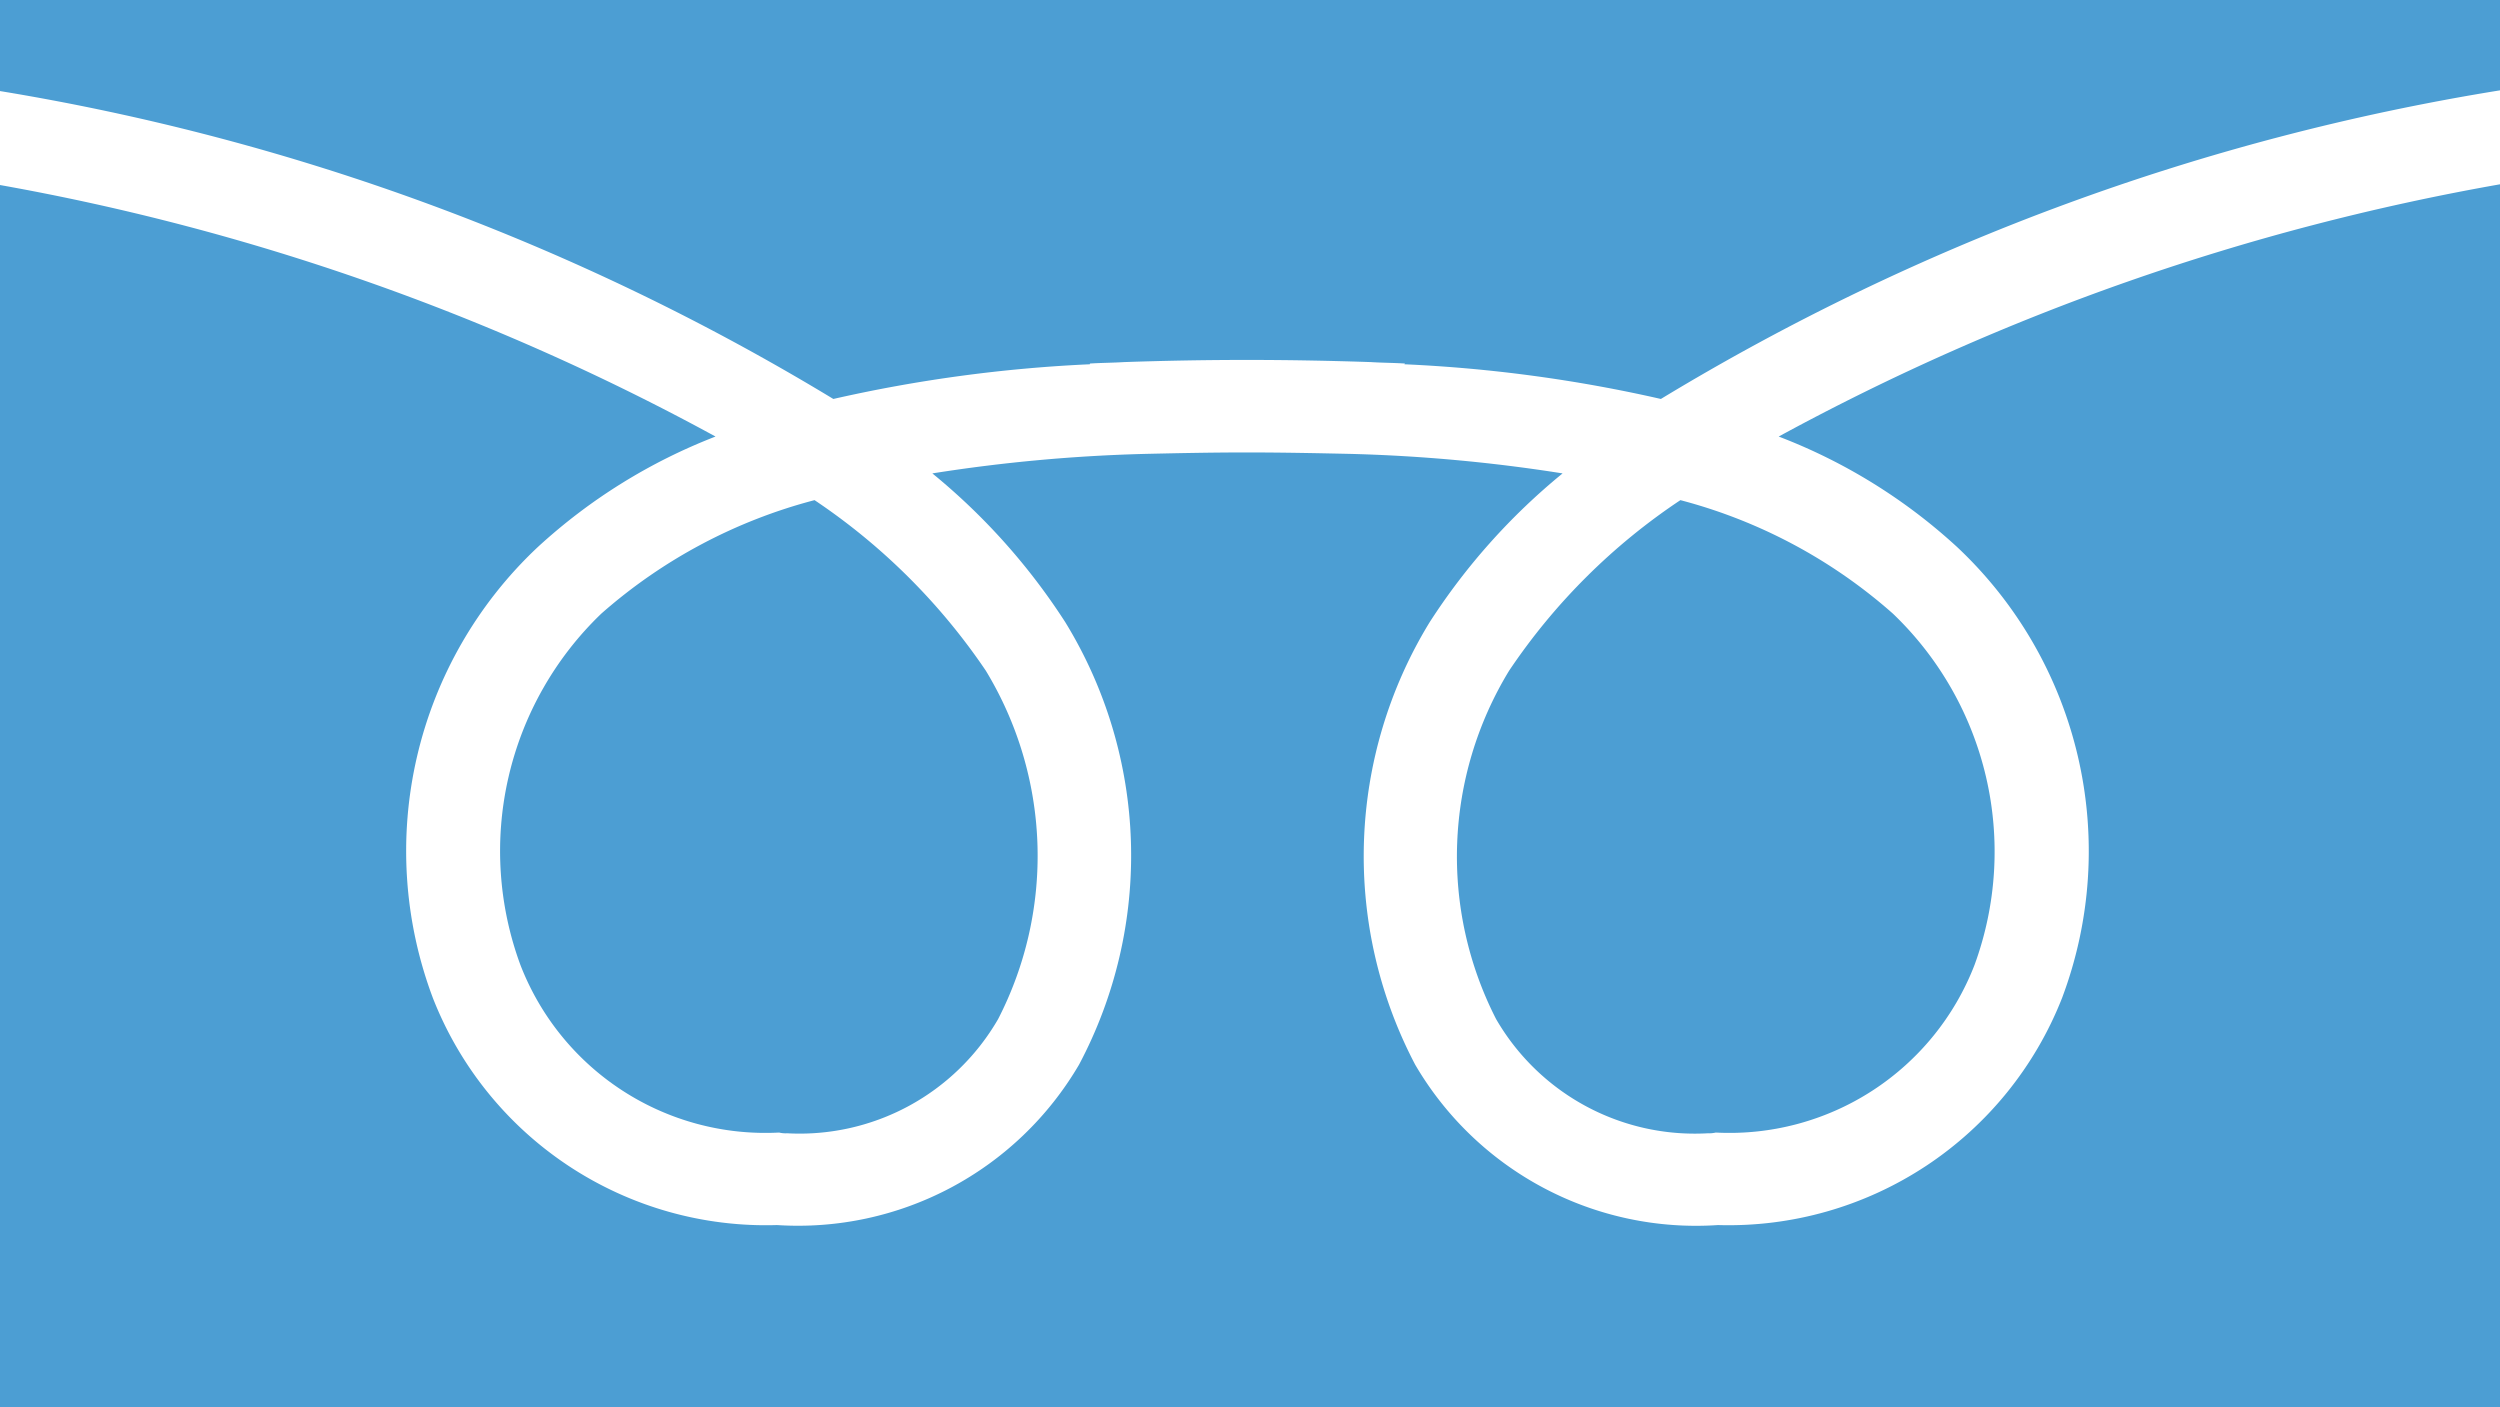<svg xmlns="http://www.w3.org/2000/svg" width="34.59" height="19.47" viewBox="0 0 34.59 19.47">
  <defs>
    <style>
      .cls-1 {
        fill: #0075c1;
        fill-rule: evenodd;
        opacity: 0.7;
      }
    </style>
  </defs>
  <path id="icon_freedial" class="cls-1" d="M1639.46,2995.01a5.77,5.77,0,0,1,1.45,6.24,4.957,4.957,0,0,1-4.76,3.14,4.5,4.5,0,0,1-4.19-2.22,6.2,6.2,0,0,1,.2-6.12,8.829,8.829,0,0,1,1.84-2.06,22.468,22.468,0,0,0-2.94-.27c-0.46-.01-0.94-0.02-1.43-0.02s-0.95.01-1.4,0.02a22.462,22.462,0,0,0-2.95.27,8.829,8.829,0,0,1,1.84,2.06,6.172,6.172,0,0,1,.19,6.12,4.506,4.506,0,0,1-4.18,2.22,4.948,4.948,0,0,1-4.76-3.14,5.77,5.77,0,0,1,1.45-6.24,7.786,7.786,0,0,1,2.46-1.53,32.621,32.621,0,0,0-9.9-3.48v16.91h34.59v-16.92a32.736,32.736,0,0,0-9.98,3.49A7.722,7.722,0,0,1,1639.46,2995.01Zm-6.2,1.71a4.938,4.938,0,0,0-.18,4.82,3.177,3.177,0,0,0,2.93,1.58,0.41,0.41,0,0,0,.11-0.01,3.635,3.635,0,0,0,3.58-2.32,4.558,4.558,0,0,0-1.13-4.86,7.19,7.19,0,0,0-2.94-1.57A8.571,8.571,0,0,0,1633.26,2996.72Zm-13.68,4.07a3.635,3.635,0,0,0,3.58,2.32,0.375,0.375,0,0,0,.11.01,3.172,3.172,0,0,0,2.92-1.58,4.937,4.937,0,0,0-.17-4.82,8.71,8.71,0,0,0-2.37-2.36,7.229,7.229,0,0,0-2.95,1.57A4.554,4.554,0,0,0,1619.58,3000.79Zm4.33-7.83a20.079,20.079,0,0,1,3.55-.48v-0.01c0.15-.01.31-0.01,0.47-0.02,0.58-.02,1.14-0.03,1.7-0.03s1.13,0.01,1.72.03c0.15,0.01.32,0.01,0.47,0.02l-0.01.01a19.954,19.954,0,0,1,3.55.48,32.326,32.326,0,0,1,11.61-4.27v-1.27h-34.59v1.28A32.368,32.368,0,0,1,1623.91,2992.96Z" transform="translate(-1612.38 -2987.44)"/>
</svg>
